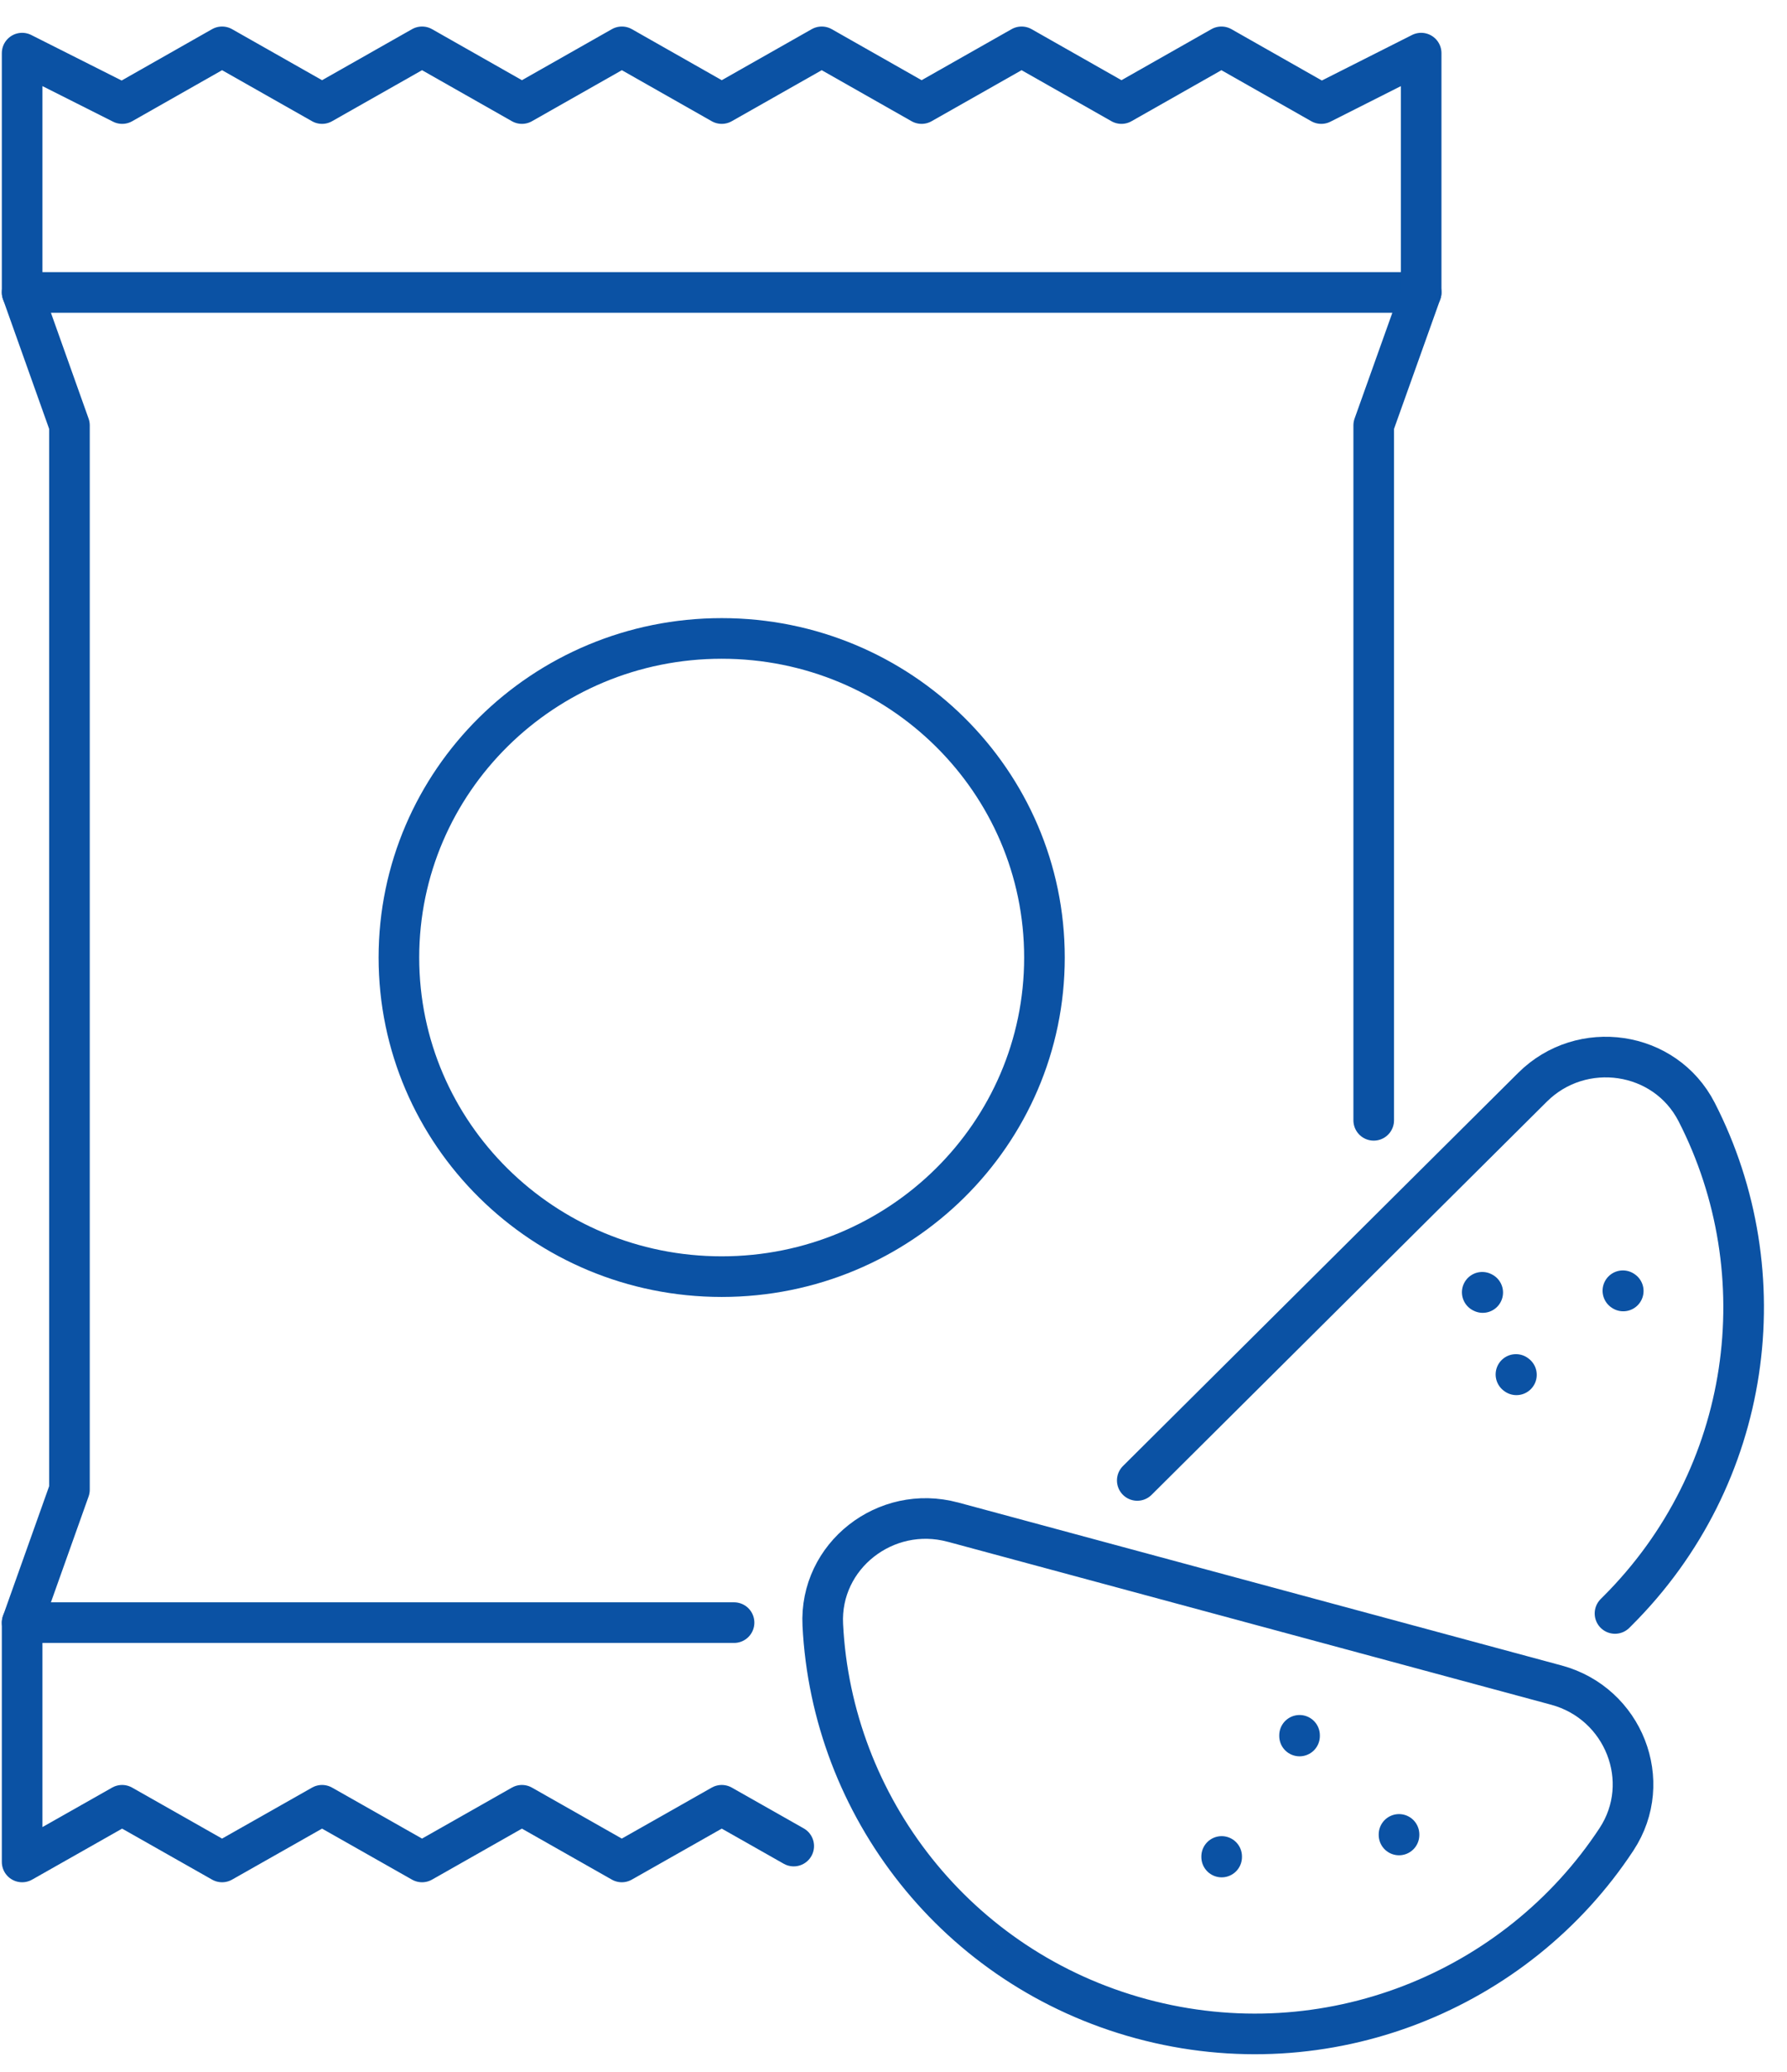<svg width="44" height="51" viewBox="0 0 44 51" fill="none" xmlns="http://www.w3.org/2000/svg">
<g clip-path="url(#clip0_127_480)">
<path d="M18.074 39.943H17.769H0.545L1.71 36.671V10.471L0.545 7.199H34.992L33.824 10.471V27.578" stroke="#0B52A4" stroke-linecap="round" stroke-linejoin="round"/>
<path d="M17.77 31.426C22.159 31.426 25.717 27.909 25.717 23.571C25.717 19.233 22.159 15.716 17.77 15.716C13.38 15.716 9.822 19.233 9.822 23.571C9.822 27.909 13.38 31.426 17.77 31.426Z" stroke="#0B52A4" stroke-linecap="round" stroke-linejoin="round"/>
<path d="M0.545 7.199V1.308L3.009 2.549L5.468 1.153L7.93 2.549L10.392 1.153L12.851 2.549L15.312 1.153L17.771 2.549L20.233 1.153L22.692 2.549L25.154 1.153L27.613 2.549L30.074 1.153L32.533 2.549L34.992 1.308V7.199" stroke="#0B52A4" stroke-linecap="round" stroke-linejoin="round"/>
<path d="M0.545 39.943V45.834L3.007 44.439L5.468 45.834L7.93 44.439L10.392 45.834L12.851 44.439L15.31 45.834L17.771 44.439L19.543 45.443" stroke="#0B52A4" stroke-linecap="round" stroke-linejoin="round"/>
<path d="M28.002 36.443L37.734 26.764C38.943 25.561 40.998 25.857 41.776 27.375C43.812 31.35 43.16 36.34 39.814 39.668L39.765 39.717" stroke="#0B52A4" stroke-linecap="round" stroke-linejoin="round"/>
<path d="M23.46 37.469C21.809 37.024 20.174 38.297 20.259 39.997C20.48 44.455 23.54 48.462 28.105 49.695C32.669 50.928 37.346 49.011 39.803 45.275C40.739 43.849 39.977 41.93 38.326 41.482L23.463 37.469H23.46Z" stroke="#0B52A4" stroke-linecap="round" stroke-linejoin="round"/>
<path d="M34.447 45.156V45.17" stroke="#0B52A4" stroke-linecap="round" stroke-linejoin="round"/>
<path d="M31.998 42.717V42.734" stroke="#0B52A4" stroke-linecap="round" stroke-linejoin="round"/>
<path d="M30.08 45.699V45.713" stroke="#0B52A4" stroke-linecap="round" stroke-linejoin="round"/>
<path d="M39.959 31.773L39.968 31.779" stroke="#0B52A4" stroke-linecap="round" stroke-linejoin="round"/>
<path d="M36.496 31.811L36.508 31.817" stroke="#0B52A4" stroke-linecap="round" stroke-linejoin="round"/>
<path d="M37.326 33.834L37.338 33.843" stroke="#0B52A4" stroke-linecap="round" stroke-linejoin="round"/>
</g>
<defs>
<clipPath id="clip0_127_480">
<rect width="43.478" height="50" fill="white" transform="translate(0 0.61)"/>
</clipPath>
</defs>
</svg>
